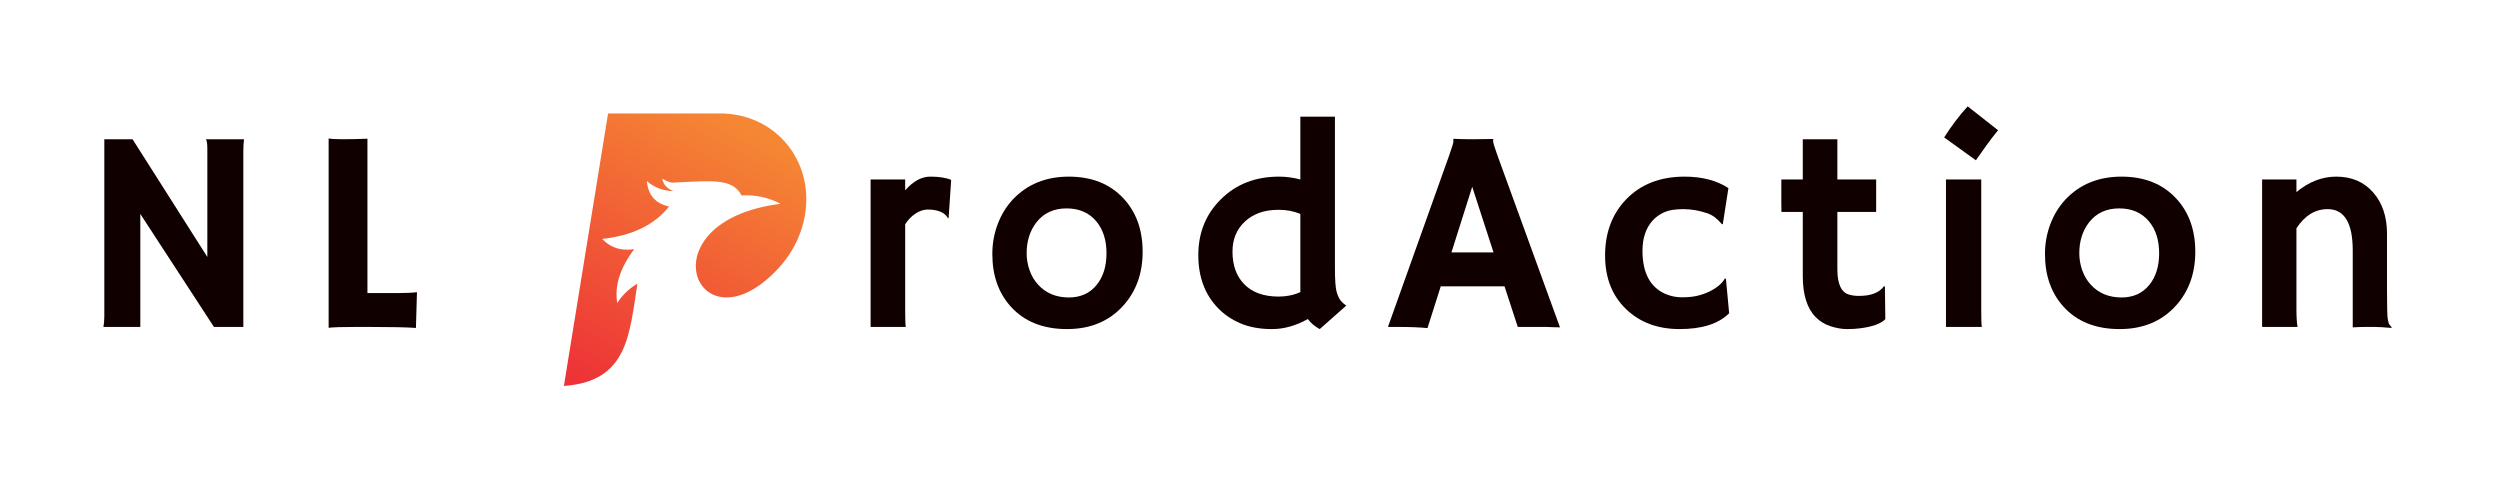 <svg xmlns="http://www.w3.org/2000/svg" xmlns:xlink="http://www.w3.org/1999/xlink" width="1000" zoomAndPan="magnify" viewBox="0 0 750 150" height="200" preserveAspectRatio="xMidYMid meet" version="1.0"><defs><g/><clipPath id="6831809def"><path d="M 169.156 34.027 L 241.906 34.027 L 241.906 115.777 L 169.156 115.777 Z M 169.156 34.027 " clip-rule="nonzero"/></clipPath><clipPath id="a7006c9b5d"><path d="M 169.168 115.777 C 188.469 114.461 188.789 100.23 191.242 85.102 C 188.773 86.516 186.688 88.516 185.168 90.922 C 184.328 85.73 186.027 80.34 190.266 74.742 C 186.324 75.344 183.121 74.32 180.66 71.676 C 189.688 70.684 196.379 67.441 200.723 61.953 C 196.648 61.078 194.426 58.535 194.059 54.32 C 196.312 56.289 198.969 57.289 202.031 57.32 C 200.051 56.539 198.938 55.301 198.699 53.602 C 200.262 54.523 201.375 54.914 202.031 54.777 C 214.012 54.188 219.719 53.512 222.484 58.625 C 226.719 58.418 230.609 59.254 234.148 61.137 C 192.691 66.398 209.078 106.168 233.145 80.906 C 237.879 75.934 241.082 69.488 241.762 62.477 C 243.277 46.832 231.691 34.031 216.023 34.031 L 182.426 34.031 L 169.168 115.781 Z M 169.168 115.777 " clip-rule="evenodd"/></clipPath><linearGradient x1="753.551" gradientTransform="matrix(0.077, 0, 0, 0.077, 169.168, 34.029)" y1="-99.347" x2="106.325" gradientUnits="userSpaceOnUse" y2="1114.818" id="9cbc08cc01"><stop stop-opacity="1" stop-color="rgb(96.1%, 52.499%, 20.399%)" offset="0"/><stop stop-opacity="1" stop-color="rgb(96.091%, 52.408%, 20.403%)" offset="0.125"/><stop stop-opacity="1" stop-color="rgb(96.066%, 52.165%, 20.41%)" offset="0.133"/><stop stop-opacity="1" stop-color="rgb(96.037%, 51.865%, 20.422%)" offset="0.141"/><stop stop-opacity="1" stop-color="rgb(96.008%, 51.564%, 20.433%)" offset="0.148"/><stop stop-opacity="1" stop-color="rgb(95.978%, 51.263%, 20.444%)" offset="0.156"/><stop stop-opacity="1" stop-color="rgb(95.949%, 50.963%, 20.454%)" offset="0.164"/><stop stop-opacity="1" stop-color="rgb(95.92%, 50.662%, 20.465%)" offset="0.172"/><stop stop-opacity="1" stop-color="rgb(95.891%, 50.362%, 20.477%)" offset="0.18"/><stop stop-opacity="1" stop-color="rgb(95.862%, 50.061%, 20.488%)" offset="0.188"/><stop stop-opacity="1" stop-color="rgb(95.833%, 49.759%, 20.499%)" offset="0.195"/><stop stop-opacity="1" stop-color="rgb(95.802%, 49.458%, 20.509%)" offset="0.203"/><stop stop-opacity="1" stop-color="rgb(95.773%, 49.158%, 20.52%)" offset="0.211"/><stop stop-opacity="1" stop-color="rgb(95.744%, 48.857%, 20.531%)" offset="0.219"/><stop stop-opacity="1" stop-color="rgb(95.715%, 48.557%, 20.543%)" offset="0.227"/><stop stop-opacity="1" stop-color="rgb(95.686%, 48.256%, 20.554%)" offset="0.234"/><stop stop-opacity="1" stop-color="rgb(95.657%, 47.955%, 20.564%)" offset="0.242"/><stop stop-opacity="1" stop-color="rgb(95.627%, 47.655%, 20.575%)" offset="0.25"/><stop stop-opacity="1" stop-color="rgb(95.598%, 47.354%, 20.586%)" offset="0.258"/><stop stop-opacity="1" stop-color="rgb(95.569%, 47.054%, 20.598%)" offset="0.266"/><stop stop-opacity="1" stop-color="rgb(95.54%, 46.753%, 20.609%)" offset="0.273"/><stop stop-opacity="1" stop-color="rgb(95.511%, 46.451%, 20.619%)" offset="0.281"/><stop stop-opacity="1" stop-color="rgb(95.482%, 46.15%, 20.63%)" offset="0.289"/><stop stop-opacity="1" stop-color="rgb(95.451%, 45.85%, 20.641%)" offset="0.297"/><stop stop-opacity="1" stop-color="rgb(95.422%, 45.549%, 20.653%)" offset="0.305"/><stop stop-opacity="1" stop-color="rgb(95.393%, 45.248%, 20.663%)" offset="0.312"/><stop stop-opacity="1" stop-color="rgb(95.364%, 44.948%, 20.674%)" offset="0.32"/><stop stop-opacity="1" stop-color="rgb(95.335%, 44.647%, 20.685%)" offset="0.321"/><stop stop-opacity="1" stop-color="rgb(95.322%, 44.498%, 20.691%)" offset="0.328"/><stop stop-opacity="1" stop-color="rgb(95.306%, 44.347%, 20.695%)" offset="0.336"/><stop stop-opacity="1" stop-color="rgb(95.276%, 44.046%, 20.706%)" offset="0.344"/><stop stop-opacity="1" stop-color="rgb(95.247%, 43.745%, 20.718%)" offset="0.352"/><stop stop-opacity="1" stop-color="rgb(95.218%, 43.445%, 20.729%)" offset="0.359"/><stop stop-opacity="1" stop-color="rgb(95.189%, 43.143%, 20.74%)" offset="0.367"/><stop stop-opacity="1" stop-color="rgb(95.16%, 42.842%, 20.75%)" offset="0.375"/><stop stop-opacity="1" stop-color="rgb(95.131%, 42.542%, 20.761%)" offset="0.383"/><stop stop-opacity="1" stop-color="rgb(95.1%, 42.241%, 20.773%)" offset="0.391"/><stop stop-opacity="1" stop-color="rgb(95.071%, 41.94%, 20.784%)" offset="0.398"/><stop stop-opacity="1" stop-color="rgb(95.042%, 41.64%, 20.795%)" offset="0.406"/><stop stop-opacity="1" stop-color="rgb(95.013%, 41.339%, 20.805%)" offset="0.414"/><stop stop-opacity="1" stop-color="rgb(94.984%, 41.039%, 20.816%)" offset="0.422"/><stop stop-opacity="1" stop-color="rgb(94.954%, 40.738%, 20.828%)" offset="0.43"/><stop stop-opacity="1" stop-color="rgb(94.925%, 40.437%, 20.839%)" offset="0.438"/><stop stop-opacity="1" stop-color="rgb(94.896%, 40.137%, 20.85%)" offset="0.445"/><stop stop-opacity="1" stop-color="rgb(94.867%, 39.835%, 20.86%)" offset="0.453"/><stop stop-opacity="1" stop-color="rgb(94.838%, 39.534%, 20.871%)" offset="0.461"/><stop stop-opacity="1" stop-color="rgb(94.809%, 39.233%, 20.883%)" offset="0.469"/><stop stop-opacity="1" stop-color="rgb(94.778%, 38.933%, 20.894%)" offset="0.477"/><stop stop-opacity="1" stop-color="rgb(94.749%, 38.632%, 20.905%)" offset="0.484"/><stop stop-opacity="1" stop-color="rgb(94.72%, 38.332%, 20.915%)" offset="0.492"/><stop stop-opacity="1" stop-color="rgb(94.691%, 38.031%, 20.926%)" offset="0.5"/><stop stop-opacity="1" stop-color="rgb(94.662%, 37.73%, 20.937%)" offset="0.508"/><stop stop-opacity="1" stop-color="rgb(94.633%, 37.43%, 20.949%)" offset="0.516"/><stop stop-opacity="1" stop-color="rgb(94.603%, 37.129%, 20.959%)" offset="0.523"/><stop stop-opacity="1" stop-color="rgb(94.574%, 36.829%, 20.97%)" offset="0.531"/><stop stop-opacity="1" stop-color="rgb(94.545%, 36.526%, 20.981%)" offset="0.539"/><stop stop-opacity="1" stop-color="rgb(94.516%, 36.226%, 20.992%)" offset="0.547"/><stop stop-opacity="1" stop-color="rgb(94.487%, 35.925%, 21.004%)" offset="0.555"/><stop stop-opacity="1" stop-color="rgb(94.458%, 35.625%, 21.014%)" offset="0.562"/><stop stop-opacity="1" stop-color="rgb(94.427%, 35.324%, 21.025%)" offset="0.57"/><stop stop-opacity="1" stop-color="rgb(94.398%, 35.023%, 21.036%)" offset="0.578"/><stop stop-opacity="1" stop-color="rgb(94.37%, 34.723%, 21.046%)" offset="0.586"/><stop stop-opacity="1" stop-color="rgb(94.341%, 34.422%, 21.059%)" offset="0.594"/><stop stop-opacity="1" stop-color="rgb(94.312%, 34.122%, 21.069%)" offset="0.602"/><stop stop-opacity="1" stop-color="rgb(94.283%, 33.821%, 21.08%)" offset="0.609"/><stop stop-opacity="1" stop-color="rgb(94.252%, 33.521%, 21.091%)" offset="0.617"/><stop stop-opacity="1" stop-color="rgb(94.223%, 33.22%, 21.101%)" offset="0.625"/><stop stop-opacity="1" stop-color="rgb(94.194%, 32.918%, 21.112%)" offset="0.633"/><stop stop-opacity="1" stop-color="rgb(94.165%, 32.617%, 21.124%)" offset="0.641"/><stop stop-opacity="1" stop-color="rgb(94.136%, 32.317%, 21.135%)" offset="0.648"/><stop stop-opacity="1" stop-color="rgb(94.107%, 32.016%, 21.146%)" offset="0.656"/><stop stop-opacity="1" stop-color="rgb(94.077%, 31.715%, 21.156%)" offset="0.664"/><stop stop-opacity="1" stop-color="rgb(94.048%, 31.415%, 21.167%)" offset="0.672"/><stop stop-opacity="1" stop-color="rgb(94.019%, 31.114%, 21.179%)" offset="0.679"/><stop stop-opacity="1" stop-color="rgb(94.005%, 30.965%, 21.185%)" offset="0.68"/><stop stop-opacity="1" stop-color="rgb(93.99%, 30.814%, 21.19%)" offset="0.688"/><stop stop-opacity="1" stop-color="rgb(93.961%, 30.513%, 21.201%)" offset="0.695"/><stop stop-opacity="1" stop-color="rgb(93.932%, 30.212%, 21.211%)" offset="0.703"/><stop stop-opacity="1" stop-color="rgb(93.901%, 29.912%, 21.222%)" offset="0.711"/><stop stop-opacity="1" stop-color="rgb(93.872%, 29.61%, 21.234%)" offset="0.719"/><stop stop-opacity="1" stop-color="rgb(93.843%, 29.309%, 21.245%)" offset="0.727"/><stop stop-opacity="1" stop-color="rgb(93.814%, 29.008%, 21.255%)" offset="0.734"/><stop stop-opacity="1" stop-color="rgb(93.785%, 28.708%, 21.266%)" offset="0.742"/><stop stop-opacity="1" stop-color="rgb(93.756%, 28.407%, 21.277%)" offset="0.75"/><stop stop-opacity="1" stop-color="rgb(93.726%, 28.107%, 21.288%)" offset="0.758"/><stop stop-opacity="1" stop-color="rgb(93.697%, 27.806%, 21.3%)" offset="0.766"/><stop stop-opacity="1" stop-color="rgb(93.668%, 27.505%, 21.31%)" offset="0.773"/><stop stop-opacity="1" stop-color="rgb(93.639%, 27.205%, 21.321%)" offset="0.781"/><stop stop-opacity="1" stop-color="rgb(93.61%, 26.904%, 21.332%)" offset="0.789"/><stop stop-opacity="1" stop-color="rgb(93.581%, 26.604%, 21.342%)" offset="0.797"/><stop stop-opacity="1" stop-color="rgb(93.55%, 26.302%, 21.355%)" offset="0.805"/><stop stop-opacity="1" stop-color="rgb(93.521%, 26.001%, 21.365%)" offset="0.812"/><stop stop-opacity="1" stop-color="rgb(93.492%, 25.7%, 21.376%)" offset="0.82"/><stop stop-opacity="1" stop-color="rgb(93.463%, 25.4%, 21.387%)" offset="0.828"/><stop stop-opacity="1" stop-color="rgb(93.434%, 25.099%, 21.397%)" offset="0.836"/><stop stop-opacity="1" stop-color="rgb(93.404%, 24.799%, 21.41%)" offset="0.844"/><stop stop-opacity="1" stop-color="rgb(93.375%, 24.498%, 21.42%)" offset="0.852"/><stop stop-opacity="1" stop-color="rgb(93.346%, 24.197%, 21.431%)" offset="0.859"/><stop stop-opacity="1" stop-color="rgb(93.317%, 23.897%, 21.442%)" offset="0.867"/><stop stop-opacity="1" stop-color="rgb(93.288%, 23.596%, 21.452%)" offset="0.875"/><stop stop-opacity="1" stop-color="rgb(93.259%, 23.296%, 21.465%)" offset="0.883"/><stop stop-opacity="1" stop-color="rgb(93.228%, 22.993%, 21.475%)" offset="0.891"/><stop stop-opacity="1" stop-color="rgb(93.199%, 22.693%, 21.486%)" offset="0.898"/><stop stop-opacity="1" stop-color="rgb(93.17%, 22.392%, 21.497%)" offset="0.906"/><stop stop-opacity="1" stop-color="rgb(93.141%, 22.092%, 21.507%)" offset="0.914"/><stop stop-opacity="1" stop-color="rgb(93.112%, 21.791%, 21.518%)" offset="0.922"/><stop stop-opacity="1" stop-color="rgb(93.083%, 21.49%, 21.53%)" offset="0.93"/><stop stop-opacity="1" stop-color="rgb(93.053%, 21.19%, 21.541%)" offset="0.938"/><stop stop-opacity="1" stop-color="rgb(93.024%, 20.889%, 21.552%)" offset="0.945"/><stop stop-opacity="1" stop-color="rgb(92.995%, 20.589%, 21.562%)" offset="0.953"/><stop stop-opacity="1" stop-color="rgb(92.966%, 20.288%, 21.573%)" offset="0.961"/><stop stop-opacity="1" stop-color="rgb(92.937%, 19.987%, 21.585%)" offset="0.969"/><stop stop-opacity="1" stop-color="rgb(92.911%, 19.717%, 21.594%)" offset="1"/></linearGradient></defs><g clip-path="url(#6831809def)"><g clip-path="url(#a7006c9b5d)"><path fill="url(#9cbc08cc01)" d="M 169.168 34.031 L 169.168 115.777 L 241.906 115.777 L 241.906 34.031 Z M 169.168 34.031 " fill-rule="nonzero"/></g></g><g fill="#100000" fill-opacity="1"><g transform="translate(23.373, 98.083)"><g><path d="M 7.656 0 C 7.832 -0.957 7.922 -2.004 7.922 -3.141 L 7.922 -56.312 L 16.391 -56.312 L 38.828 -21 L 38.828 -53.422 C 38.828 -54.973 38.68 -55.938 38.391 -56.312 L 49.828 -56.312 C 49.691 -55.176 49.625 -53.93 49.625 -52.578 L 49.625 0 L 40.812 0 L 18.719 -33.906 L 18.719 0 Z M 7.656 0 "/></g></g></g><g fill="#100000" fill-opacity="1"><g transform="translate(91.309, 98.083)"><g><path d="M 15.531 0 C 11.383 0 8.633 0.082 7.281 0.25 L 7.281 -56.562 C 7.957 -56.395 9.359 -56.312 11.484 -56.312 C 13.617 -56.312 16.098 -56.363 18.922 -56.469 L 18.922 -10.156 L 27.688 -10.156 C 30.227 -10.156 32.258 -10.242 33.781 -10.422 C 33.582 -3.816 33.484 -0.383 33.484 -0.125 L 33.484 0.297 C 30.723 0.098 26.082 0 19.562 0 Z M 15.531 0 "/></g></g></g><g fill="#100000" fill-opacity="1"><g transform="translate(137.896, 98.083)"><g/></g></g><g fill="#100000" fill-opacity="1"><g transform="translate(177.045, 98.083)"><g/></g></g><g fill="#100000" fill-opacity="1"><g transform="translate(216.194, 98.083)"><g/></g></g><g fill="#100000" fill-opacity="1"><g transform="translate(255.337, 98.083)"><g><path d="M 16.219 -4.734 C 16.219 -2.305 16.273 -0.727 16.391 0 L 5.844 0 L 5.844 -44.234 L 16.219 -44.234 L 16.219 -40.984 C 18.613 -43.723 21.129 -45.094 23.766 -45.094 C 26.41 -45.094 28.492 -44.766 30.016 -44.109 L 29.25 -32.719 L 29.078 -32.594 C 28.098 -34.344 26.055 -35.219 22.953 -35.219 C 21.766 -35.219 20.555 -34.816 19.328 -34.016 C 18.098 -33.211 17.062 -32.145 16.219 -30.812 Z M 16.219 -4.734 "/></g></g></g><g fill="#100000" fill-opacity="1"><g transform="translate(294.698, 98.083)"><g><path d="M 3 -21.891 C 3 -24.992 3.531 -27.961 4.594 -30.797 C 5.656 -33.629 7.172 -36.109 9.141 -38.234 C 13.461 -42.805 19.066 -45.094 25.953 -45.094 C 32.805 -45.094 38.254 -42.93 42.297 -38.609 C 46.16 -34.484 48.094 -29.133 48.094 -22.562 C 48.094 -15.988 46.102 -10.539 42.125 -6.219 C 37.914 -1.645 32.344 0.641 25.406 0.641 C 18.227 0.641 12.609 -1.602 8.547 -6.094 C 4.848 -10.188 3 -15.453 3 -21.891 Z M 13.297 -22.141 C 13.297 -20.359 13.594 -18.633 14.188 -16.969 C 14.781 -15.312 15.625 -13.891 16.719 -12.703 C 19.062 -10.129 22.141 -8.844 25.953 -8.844 C 29.484 -8.844 32.266 -10.098 34.297 -12.609 C 36.266 -15.035 37.25 -18.195 37.25 -22.094 C 37.25 -26.051 36.234 -29.242 34.203 -31.672 C 32.035 -34.266 29.062 -35.562 25.281 -35.562 C 21.438 -35.562 18.426 -34.176 16.25 -31.406 C 14.281 -28.875 13.297 -25.785 13.297 -22.141 Z M 13.297 -22.141 "/></g></g></g><g fill="#100000" fill-opacity="1"><g transform="translate(355.776, 98.083)"><g><path d="M 36.578 -2.375 C 32.992 -0.363 29.41 0.641 25.828 0.641 C 22.242 0.641 19.109 0.078 16.422 -1.047 C 13.742 -2.18 11.457 -3.738 9.562 -5.719 C 5.664 -9.781 3.719 -15.055 3.719 -21.547 C 3.719 -28.266 5.977 -33.852 10.5 -38.312 C 15.039 -42.832 20.852 -45.094 27.938 -45.094 C 30.113 -45.094 32.242 -44.805 34.328 -44.234 L 34.328 -63.078 L 44.703 -63.078 L 44.703 -17.828 C 44.703 -14.066 44.879 -11.609 45.234 -10.453 C 45.586 -9.297 45.984 -8.445 46.422 -7.906 C 46.859 -7.375 47.414 -6.867 48.094 -6.391 L 40.141 0.641 C 38.672 -0.148 37.484 -1.156 36.578 -2.375 Z M 27.812 -9.109 C 30.188 -9.109 32.359 -9.555 34.328 -10.453 L 34.328 -33.906 C 32.359 -34.727 30.211 -35.141 27.891 -35.141 C 25.578 -35.141 23.594 -34.828 21.938 -34.203 C 20.289 -33.586 18.879 -32.727 17.703 -31.625 C 15.211 -29.312 13.969 -26.305 13.969 -22.609 C 13.969 -18.566 15.098 -15.348 17.359 -12.953 C 19.785 -10.391 23.27 -9.109 27.812 -9.109 Z M 27.812 -9.109 "/></g></g></g><g fill="#100000" fill-opacity="1"><g transform="translate(416.854, 98.083)"><g><path d="M 11.391 0.344 C 8.961 0.113 6.125 0 2.875 0 L -0.469 0 L 17.953 -51.609 C 18.766 -53.922 19.172 -55.266 19.172 -55.641 C 19.172 -56.023 19.16 -56.258 19.141 -56.344 L 19.172 -56.438 C 21.016 -56.352 22.961 -56.312 25.016 -56.312 C 26.711 -56.312 28.742 -56.336 31.109 -56.391 L 31.156 -56.312 C 31.102 -56.195 31.078 -56.039 31.078 -55.844 C 31.078 -55.301 31.5 -53.875 32.344 -51.562 L 51.141 0.125 C 50.578 0.094 49.914 0.078 49.156 0.078 C 49.156 0.078 48.422 0.051 46.953 0 C 46.242 0 45.609 0 45.047 0 L 38.484 0 L 34.5 -12.188 L 15.375 -12.188 Z M 31.203 -22.359 L 24.812 -42.047 L 18.578 -22.359 Z M 31.203 -22.359 "/></g></g></g><g fill="#100000" fill-opacity="1"><g transform="translate(477.932, 98.083)"><g><path d="M 40.812 -4.109 C 37.645 -0.941 32.691 0.641 25.953 0.641 C 19.398 0.641 14.051 -1.348 9.906 -5.328 C 5.695 -9.367 3.594 -14.734 3.594 -21.422 C 3.594 -28.223 5.672 -33.812 9.828 -38.188 C 14.223 -42.789 20.102 -45.094 27.469 -45.094 C 32.695 -45.094 37.07 -43.945 40.594 -41.656 L 38.906 -30.812 L 38.609 -30.859 C 37.254 -32.492 35.828 -33.566 34.328 -34.078 C 31.898 -34.922 29.473 -35.344 27.047 -35.344 C 24.617 -35.344 22.711 -35.031 21.328 -34.406 C 19.953 -33.789 18.77 -32.938 17.781 -31.844 C 15.801 -29.582 14.812 -26.586 14.812 -22.859 C 14.812 -16.254 17.098 -11.938 21.672 -9.906 C 23.254 -9.227 24.926 -8.891 26.688 -8.891 C 28.457 -8.891 30 -9.047 31.312 -9.359 C 32.625 -9.672 33.816 -10.094 34.891 -10.625 C 37.172 -11.75 38.723 -13.062 39.547 -14.562 L 39.844 -14.438 Z M 40.812 -4.109 "/></g></g></g><g fill="#100000" fill-opacity="1"><g transform="translate(531.771, 98.083)"><g><path d="M 25.859 -9.312 C 29.504 -9.312 32.004 -10.258 33.359 -12.156 L 33.703 -12.156 L 33.828 -2.328 C 32.441 -0.941 29.875 -0.023 26.125 0.422 C 25.102 0.566 23.836 0.641 22.328 0.641 C 20.816 0.641 19.18 0.359 17.422 -0.203 C 15.66 -0.773 14.156 -1.695 12.906 -2.969 C 10.344 -5.594 9.062 -9.695 9.062 -15.281 L 9.062 -34.5 L 2.672 -34.5 C 2.641 -35.32 2.625 -36.156 2.625 -37 L 2.625 -43.516 C 2.625 -43.992 2.641 -44.234 2.672 -44.234 L 9.062 -44.234 L 9.062 -56.312 L 19.438 -56.312 L 19.438 -44.234 L 31.078 -44.234 L 31.078 -34.5 L 19.438 -34.5 L 19.438 -17.234 C 19.438 -12.797 20.66 -10.27 23.109 -9.656 C 23.898 -9.426 24.816 -9.312 25.859 -9.312 Z M 25.859 -9.312 "/></g></g></g><g fill="#100000" fill-opacity="1"><g transform="translate(578.371, 98.083)"><g><path d="M 4.875 -56.859 C 7.125 -60.391 9.477 -63.492 11.938 -66.172 L 21.047 -59.016 C 19.828 -57.516 18.695 -56.047 17.656 -54.609 C 17.656 -54.609 16.566 -53.07 14.391 -50 Z M 16 -4.734 C 16 -2.305 16.055 -0.727 16.172 0 L 5.422 0 L 5.422 -44.234 L 16 -44.234 Z M 16 -4.734 "/></g></g></g><g fill="#100000" fill-opacity="1"><g transform="translate(610.493, 98.083)"><g><path d="M 3 -21.891 C 3 -24.992 3.531 -27.961 4.594 -30.797 C 5.656 -33.629 7.172 -36.109 9.141 -38.234 C 13.461 -42.805 19.066 -45.094 25.953 -45.094 C 32.805 -45.094 38.254 -42.93 42.297 -38.609 C 46.16 -34.484 48.094 -29.133 48.094 -22.562 C 48.094 -15.988 46.102 -10.539 42.125 -6.219 C 37.914 -1.645 32.344 0.641 25.406 0.641 C 18.227 0.641 12.609 -1.602 8.547 -6.094 C 4.848 -10.188 3 -15.453 3 -21.891 Z M 13.297 -22.141 C 13.297 -20.359 13.594 -18.633 14.188 -16.969 C 14.781 -15.312 15.625 -13.891 16.719 -12.703 C 19.062 -10.129 22.141 -8.844 25.953 -8.844 C 29.484 -8.844 32.266 -10.098 34.297 -12.609 C 36.266 -15.035 37.25 -18.195 37.25 -22.094 C 37.25 -26.051 36.234 -29.242 34.203 -31.672 C 32.035 -34.266 29.062 -35.562 25.281 -35.562 C 21.438 -35.562 18.426 -34.176 16.25 -31.406 C 14.281 -28.875 13.297 -25.785 13.297 -22.141 Z M 13.297 -22.141 "/></g></g></g><g fill="#100000" fill-opacity="1"><g transform="translate(671.571, 98.083)"><g><path d="M 17.359 -5.422 C 17.359 -2.93 17.473 -1.125 17.703 0 L 7.062 0 L 7.062 -44.234 L 17.359 -44.234 L 17.359 -40.469 C 21.086 -43.551 25.066 -45.094 29.297 -45.094 C 33.922 -45.094 37.613 -43.516 40.375 -40.359 C 43.145 -37.211 44.531 -33.07 44.531 -27.938 L 44.531 -11.094 C 44.531 -6.32 44.598 -3.457 44.734 -2.5 C 44.879 -1.539 45.07 -0.922 45.312 -0.641 C 45.562 -0.359 45.77 -0.102 45.938 0.125 L 45.844 0.297 C 43.562 0.098 41.898 0 40.859 0 L 37.891 0 C 36.984 0 35.77 0.039 34.25 0.125 L 34.25 -22.953 C 34.25 -31.211 31.738 -35.344 26.719 -35.344 C 22.988 -35.344 19.867 -33.426 17.359 -29.594 Z M 17.359 -5.422 "/></g></g></g><g fill="#100000" fill-opacity="1"><g transform="translate(732.627, 98.083)"><g/></g></g></svg>